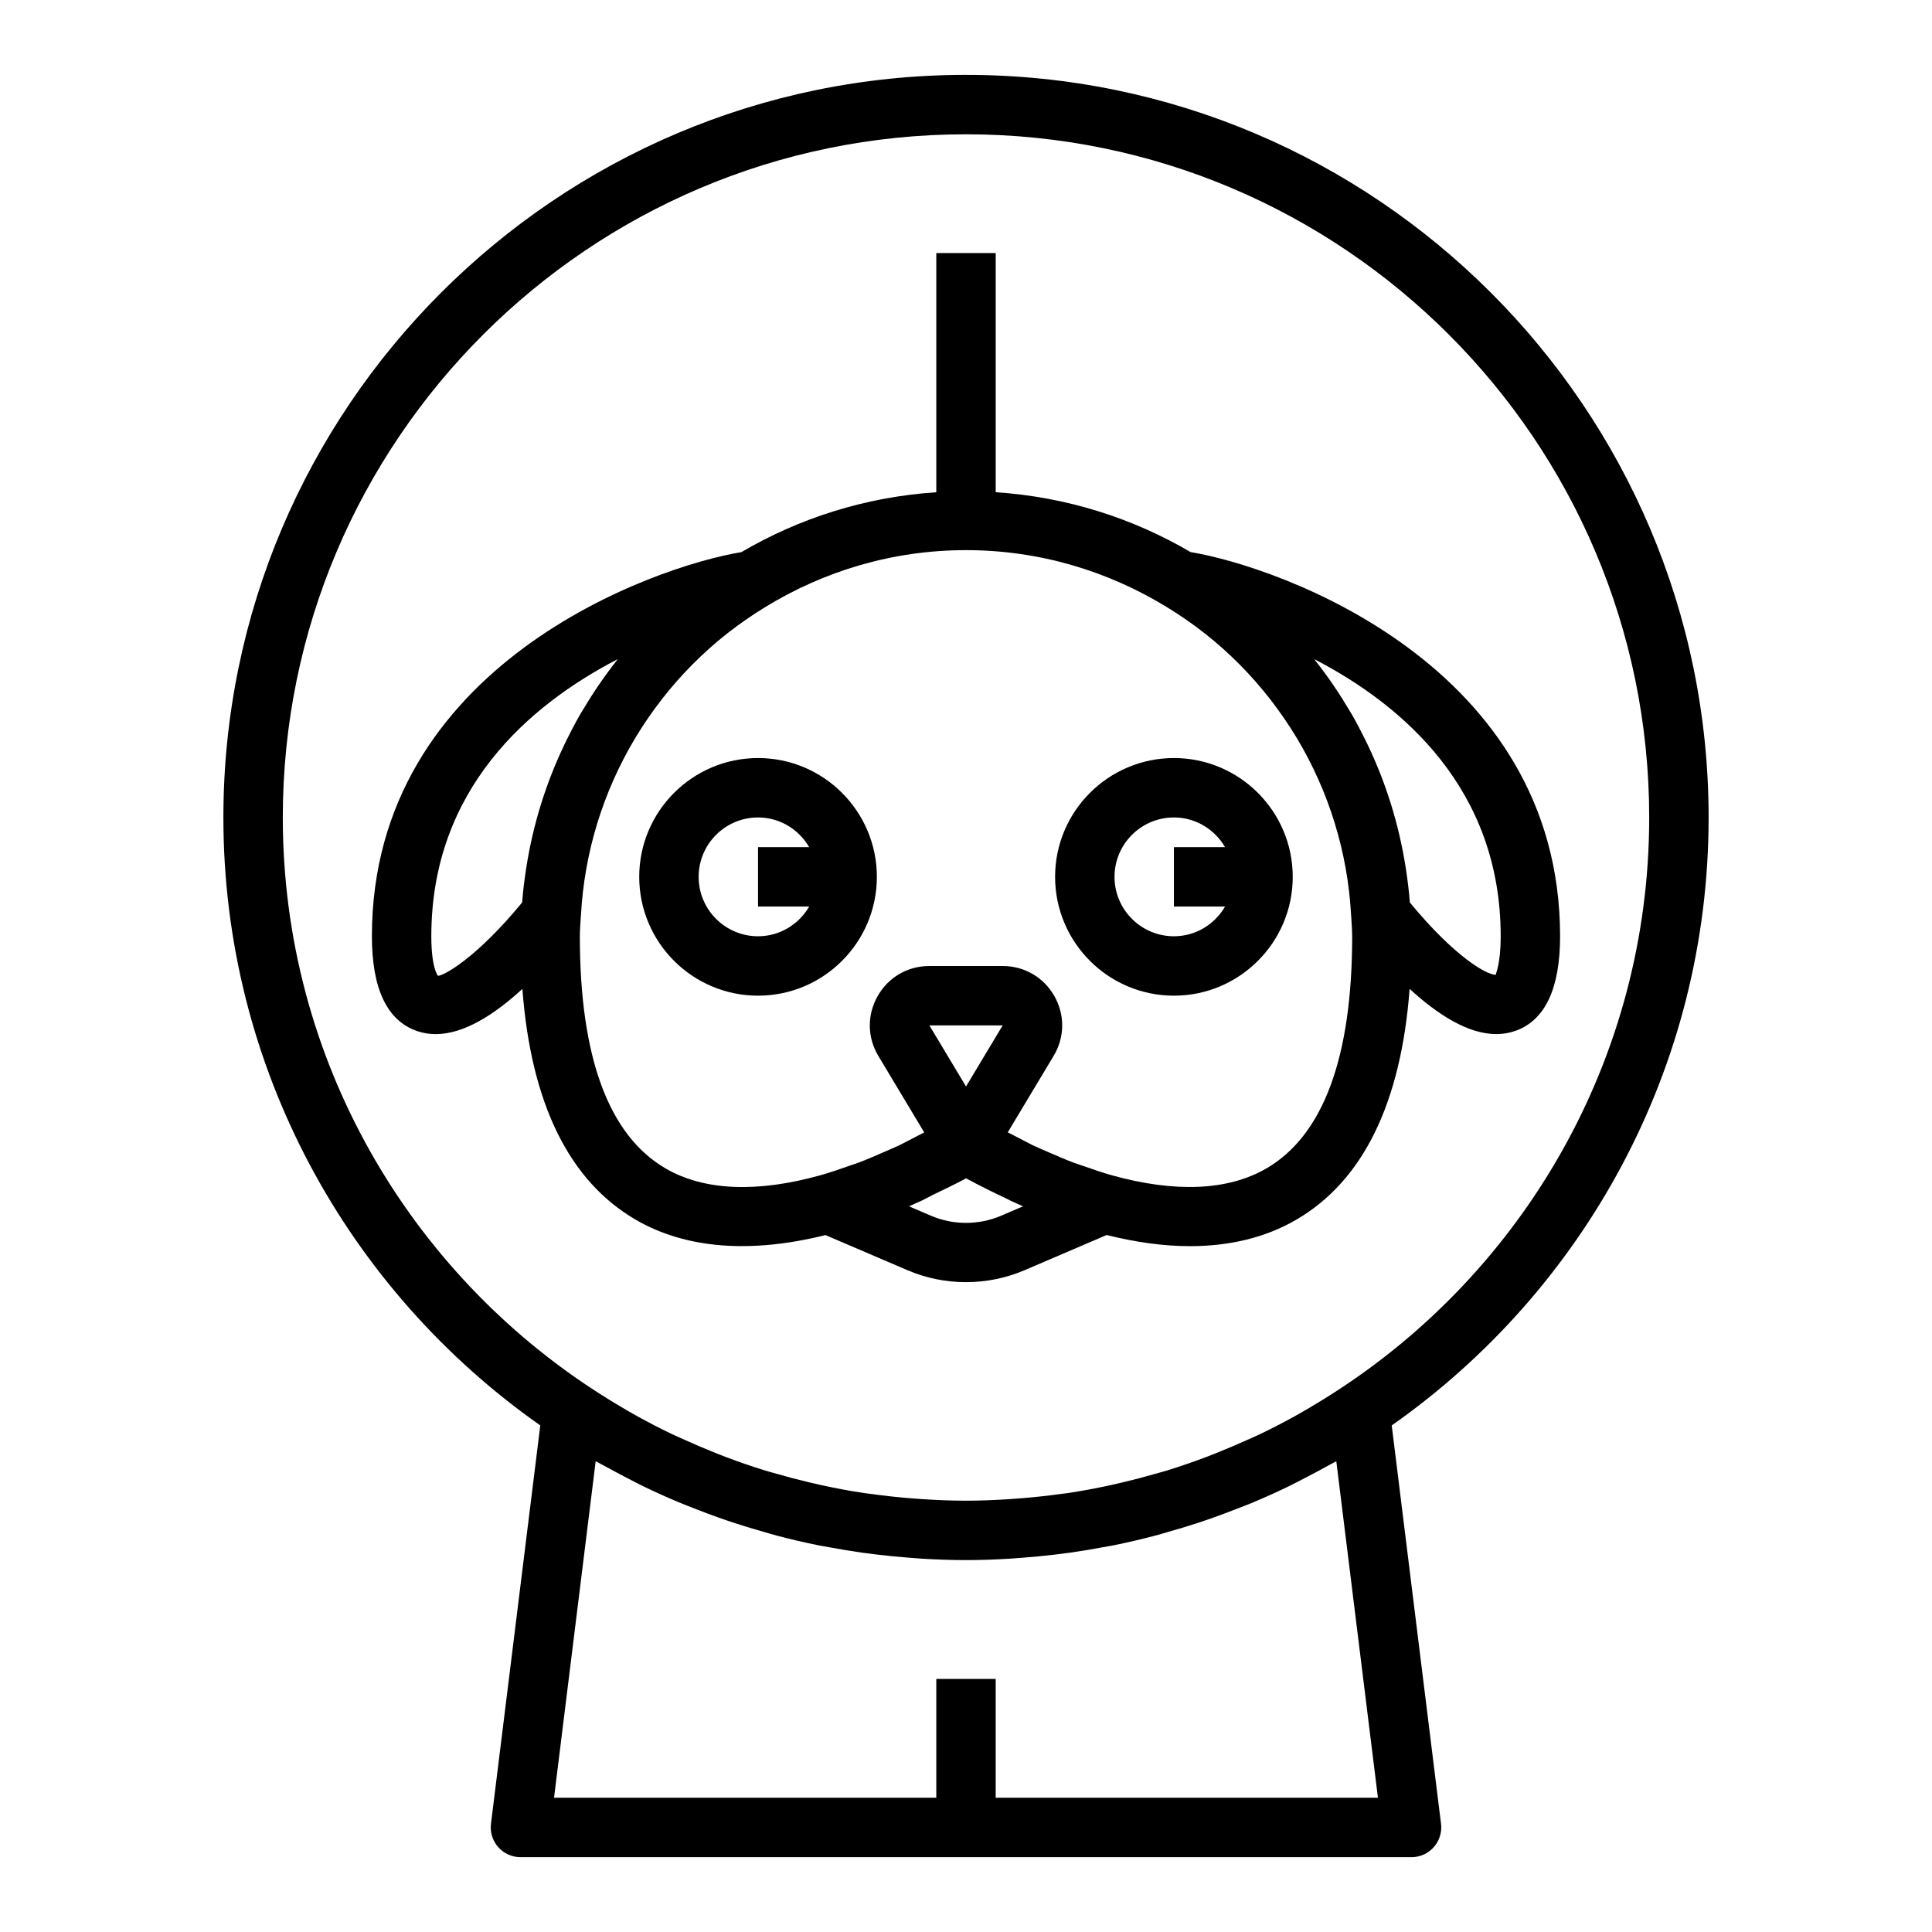 <?xml version="1.0" encoding="UTF-8"?>
<!-- Uploaded to: ICON Repo, www.svgrepo.com, Generator: ICON Repo Mixer Tools -->
<svg fill="#000000" width="800px" height="800px" version="1.1" viewBox="144 144 512 512" xmlns="http://www.w3.org/2000/svg">
 <g>
  <path d="m407.87 274.45v-63.379h-15.742v63.379c-18.758 1.242-36.297 6.856-51.656 15.871-23.059 3.777-97.914 29.793-97.914 101.8 0 13.902 4.008 22.34 11.918 25.105 1.621 0.559 3.289 0.828 4.992 0.828 7.461 0 15.516-5.141 22.969-11.98 2.289 30.355 12.383 50.918 30.086 61.195 13.273 7.699 30.465 8.965 50.23 4.039l21.742 9.312c4.93 2.117 10.219 3.164 15.508 3.164 5.289 0 10.578-1.055 15.508-3.164l21.766-9.328c7.769 1.938 15.168 2.953 22.059 2.953 10.621 0 20.105-2.312 28.141-6.984 17.711-10.281 27.797-30.844 30.086-61.195 7.453 6.84 15.508 11.98 22.969 11.98 1.699 0 3.371-0.27 4.992-0.828 7.91-2.754 11.914-11.195 11.914-25.098 0-72.012-74.855-98.031-97.914-101.81-15.355-9.012-32.895-14.625-51.652-15.867zm-147.8 128.15c-0.016-0.016-1.766-1.922-1.766-10.473 0-39.062 26.008-61.324 49.383-73.438-0.195 0.242-0.363 0.504-0.551 0.746-3.18 4.062-6.086 8.336-8.723 12.793-0.219 0.371-0.457 0.723-0.668 1.102-1.281 2.227-2.473 4.512-3.613 6.824-0.219 0.449-0.441 0.906-0.652 1.363-4.832 10.133-8.242 21.035-10.02 32.504-0.023 0.164-0.055 0.332-0.078 0.504-0.434 2.852-0.789 5.723-1.008 8.637-12.152 14.77-20.715 19.383-22.305 19.438zm151.55 59.504c0.102 0.055 0.203 0.102 0.316 0.156 1.062 0.488 2.125 0.961 3.172 1.434l-5.793 2.481c-5.918 2.535-12.699 2.535-18.617 0l-5.809-2.488c0.551-0.242 1.109-0.504 1.668-0.746 0.242-0.109 0.488-0.219 0.738-0.332 0.371-0.164 0.73-0.324 1.102-0.496l3.039-1.566c2.844-1.379 5.668-2.691 8.582-4.281 3.629 1.977 7.188 3.731 10.723 5.383zm-11.617-30.176-9.707-16.184h19.422zm79.57 21.734c-10.242 5.926-24.262 6.422-40.879 1.812-0.016 0-0.023-0.016-0.031-0.016-2.496-0.691-5.078-1.582-7.668-2.496-0.883-0.316-1.738-0.566-2.629-0.906-2.039-0.77-4.133-1.691-6.219-2.59-1.496-0.645-2.977-1.266-4.496-1.984l-6.582-3.402 12.148-20.246c2.961-4.93 3.039-10.855 0.203-15.863-2.844-4.988-7.957-7.969-13.715-7.969h-19.422c-5.746 0-10.871 2.984-13.707 7.988-2.824 5.008-2.754 10.934 0.203 15.863l12.148 20.246-6.519 3.371c-1.449 0.684-2.859 1.266-4.273 1.883-2.18 0.945-4.359 1.914-6.496 2.715-0.805 0.309-1.566 0.527-2.363 0.812-2.684 0.953-5.359 1.875-7.941 2.59-0.016 0.008-0.023 0.016-0.039 0.016-16.617 4.613-30.645 4.117-40.871-1.82-15.102-8.762-22.758-29.477-22.758-61.539 0-1.859 0.18-3.668 0.277-5.504 0-0.023 0.016-0.039 0.016-0.062 0.898-16.766 5.91-32.754 14.258-46.762 0.125-0.203 0.25-0.418 0.379-0.621 1.984-3.273 4.156-6.438 6.504-9.477 0.133-0.172 0.25-0.348 0.387-0.512 5-6.391 10.77-12.219 17.238-17.328 0.094-0.078 0.195-0.141 0.293-0.219 3.07-2.402 6.305-4.629 9.676-6.699 15.539-9.547 33.762-15.152 53.309-15.152s37.77 5.606 53.316 15.152c3.371 2.062 6.606 4.289 9.676 6.699 0.094 0.07 0.195 0.141 0.293 0.219 6.473 5.102 12.242 10.934 17.238 17.328 0.133 0.164 0.25 0.348 0.387 0.512 2.348 3.039 4.512 6.203 6.504 9.477 0.125 0.203 0.25 0.418 0.379 0.621 8.352 14.004 13.359 29.992 14.258 46.762 0 0.023 0.016 0.039 0.016 0.062 0.086 1.836 0.27 3.648 0.27 5.504 0 32.062-7.66 52.777-22.766 61.535zm62.125-61.535c0 7.676-1.41 9.996-1.301 10.203-0.008 0.008-0.023 0.008-0.039 0.008-2.363 0-10.848-4.723-22.734-19.176-0.219-2.914-0.574-5.785-1.008-8.637-0.023-0.164-0.047-0.332-0.078-0.504-1.777-11.469-5.188-22.371-10.02-32.512-0.211-0.449-0.434-0.898-0.652-1.348-1.141-2.312-2.332-4.606-3.613-6.832-0.211-0.371-0.449-0.73-0.668-1.102-2.637-4.457-5.535-8.738-8.723-12.793-0.188-0.242-0.363-0.504-0.551-0.746 23.379 12.117 49.387 34.379 49.387 73.438z"/>
  <path d="m344.89 344.89c-17.367 0-31.488 14.121-31.488 31.488 0 17.367 14.121 31.488 31.488 31.488 17.367 0 31.488-14.121 31.488-31.488 0-17.367-14.121-31.488-31.488-31.488zm0 47.23c-8.684 0-15.742-7.062-15.742-15.742 0-8.684 7.062-15.742 15.742-15.742 5.801 0 10.824 3.188 13.555 7.871h-13.555v15.742h13.555c-2.731 4.684-7.754 7.871-13.555 7.871z"/>
  <path d="m455.1 344.89c-17.367 0-31.488 14.121-31.488 31.488 0 17.367 14.121 31.488 31.488 31.488 17.367 0 31.488-14.121 31.488-31.488 0-17.367-14.121-31.488-31.488-31.488zm0 47.23c-8.684 0-15.742-7.062-15.742-15.742 0-8.684 7.062-15.742 15.742-15.742 5.801 0 10.824 3.188 13.555 7.871h-13.555v15.742h13.555c-2.731 4.684-7.75 7.871-13.555 7.871z"/>
  <path d="m400 163.84c-108.52 0-196.8 88.285-196.8 196.8 0 66.566 33.25 125.47 83.98 161.11l-13.066 105.57c-0.277 2.234 0.418 4.488 1.914 6.18 1.484 1.695 3.633 2.664 5.891 2.664h236.16c2.258 0 4.41-0.969 5.894-2.66 1.496-1.691 2.188-3.945 1.914-6.18l-13.066-105.57c50.727-35.641 83.98-94.547 83.98-161.11 0-108.52-88.285-196.8-196.8-196.8zm98.133 367.4 11.035 89.18h-101.3v-31.488h-15.742v31.488h-101.3l11.035-89.184c0.906 0.52 1.844 0.961 2.746 1.473 1.613 0.898 3.25 1.754 4.887 2.613 1.668 0.867 3.32 1.754 5.008 2.566 3.039 1.473 6.125 2.867 9.242 4.18 1.496 0.629 3.016 1.195 4.519 1.785 2.078 0.82 4.164 1.613 6.281 2.363 1.535 0.543 3.078 1.062 4.629 1.566 2.34 0.762 4.707 1.465 7.086 2.141 1.266 0.363 2.535 0.746 3.809 1.086 3.59 0.945 7.211 1.785 10.879 2.527 0.938 0.188 1.891 0.332 2.832 0.504 2.898 0.543 5.801 1.023 8.738 1.441 1.273 0.18 2.559 0.34 3.84 0.488 2.754 0.332 5.519 0.598 8.305 0.82 1.188 0.094 2.371 0.195 3.559 0.27 3.902 0.234 7.824 0.383 11.777 0.383s7.871-0.148 11.77-0.387c1.188-0.07 2.371-0.18 3.559-0.27 2.785-0.211 5.559-0.48 8.305-0.812 1.281-0.156 2.566-0.309 3.84-0.488 2.938-0.41 5.84-0.898 8.738-1.441 0.945-0.172 1.891-0.316 2.832-0.504 3.668-0.738 7.289-1.59 10.879-2.527 1.273-0.332 2.543-0.723 3.809-1.086 2.379-0.676 4.738-1.379 7.086-2.141 1.551-0.504 3.094-1.023 4.629-1.566 2.109-0.746 4.195-1.543 6.273-2.356 1.512-0.59 3.031-1.156 4.535-1.785 3.125-1.316 6.203-2.707 9.242-4.18 1.684-0.82 3.336-1.699 5.008-2.566 1.637-0.852 3.273-1.715 4.887-2.613 0.898-0.52 1.836-0.961 2.742-1.48zm-1.031-17.895c-1.922 1.219-3.856 2.418-5.809 3.566-1.395 0.82-2.777 1.637-4.195 2.418-2.984 1.645-6 3.211-9.062 4.676-1.227 0.59-2.488 1.125-3.731 1.684-2.363 1.062-4.746 2.086-7.148 3.047-1.25 0.504-2.504 1.016-3.769 1.488-3.379 1.266-6.785 2.441-10.234 3.504-0.969 0.301-1.961 0.551-2.945 0.836-2.883 0.836-5.785 1.598-8.707 2.281-1.07 0.25-2.141 0.512-3.219 0.746-3.738 0.805-7.504 1.52-11.297 2.086-0.613 0.094-1.234 0.148-1.844 0.234-3.336 0.465-6.699 0.828-10.078 1.109-1.047 0.086-2.094 0.172-3.148 0.242-3.965 0.266-7.934 0.438-11.914 0.438-3.984 0-7.949-0.172-11.902-0.434-1.055-0.07-2.102-0.156-3.148-0.242-3.379-0.277-6.738-0.645-10.078-1.109-0.613-0.086-1.234-0.141-1.844-0.234-3.793-0.566-7.559-1.281-11.297-2.086-1.078-0.234-2.148-0.496-3.219-0.746-2.922-0.684-5.824-1.449-8.707-2.281-0.977-0.285-1.969-0.535-2.945-0.836-3.449-1.055-6.856-2.234-10.234-3.504-1.266-0.473-2.519-0.984-3.769-1.488-2.402-0.961-4.785-1.984-7.148-3.047-1.242-0.559-2.504-1.102-3.731-1.684-3.062-1.465-6.078-3.039-9.062-4.676-1.418-0.781-2.801-1.598-4.195-2.418-1.961-1.148-3.891-2.34-5.809-3.566-50.434-32.184-83.969-88.578-83.969-152.71 0-99.84 81.215-181.05 181.06-181.05 99.84 0 181.05 81.215 181.05 181.05 0 64.129-33.535 120.52-83.953 152.7z"/>
 </g>
</svg>